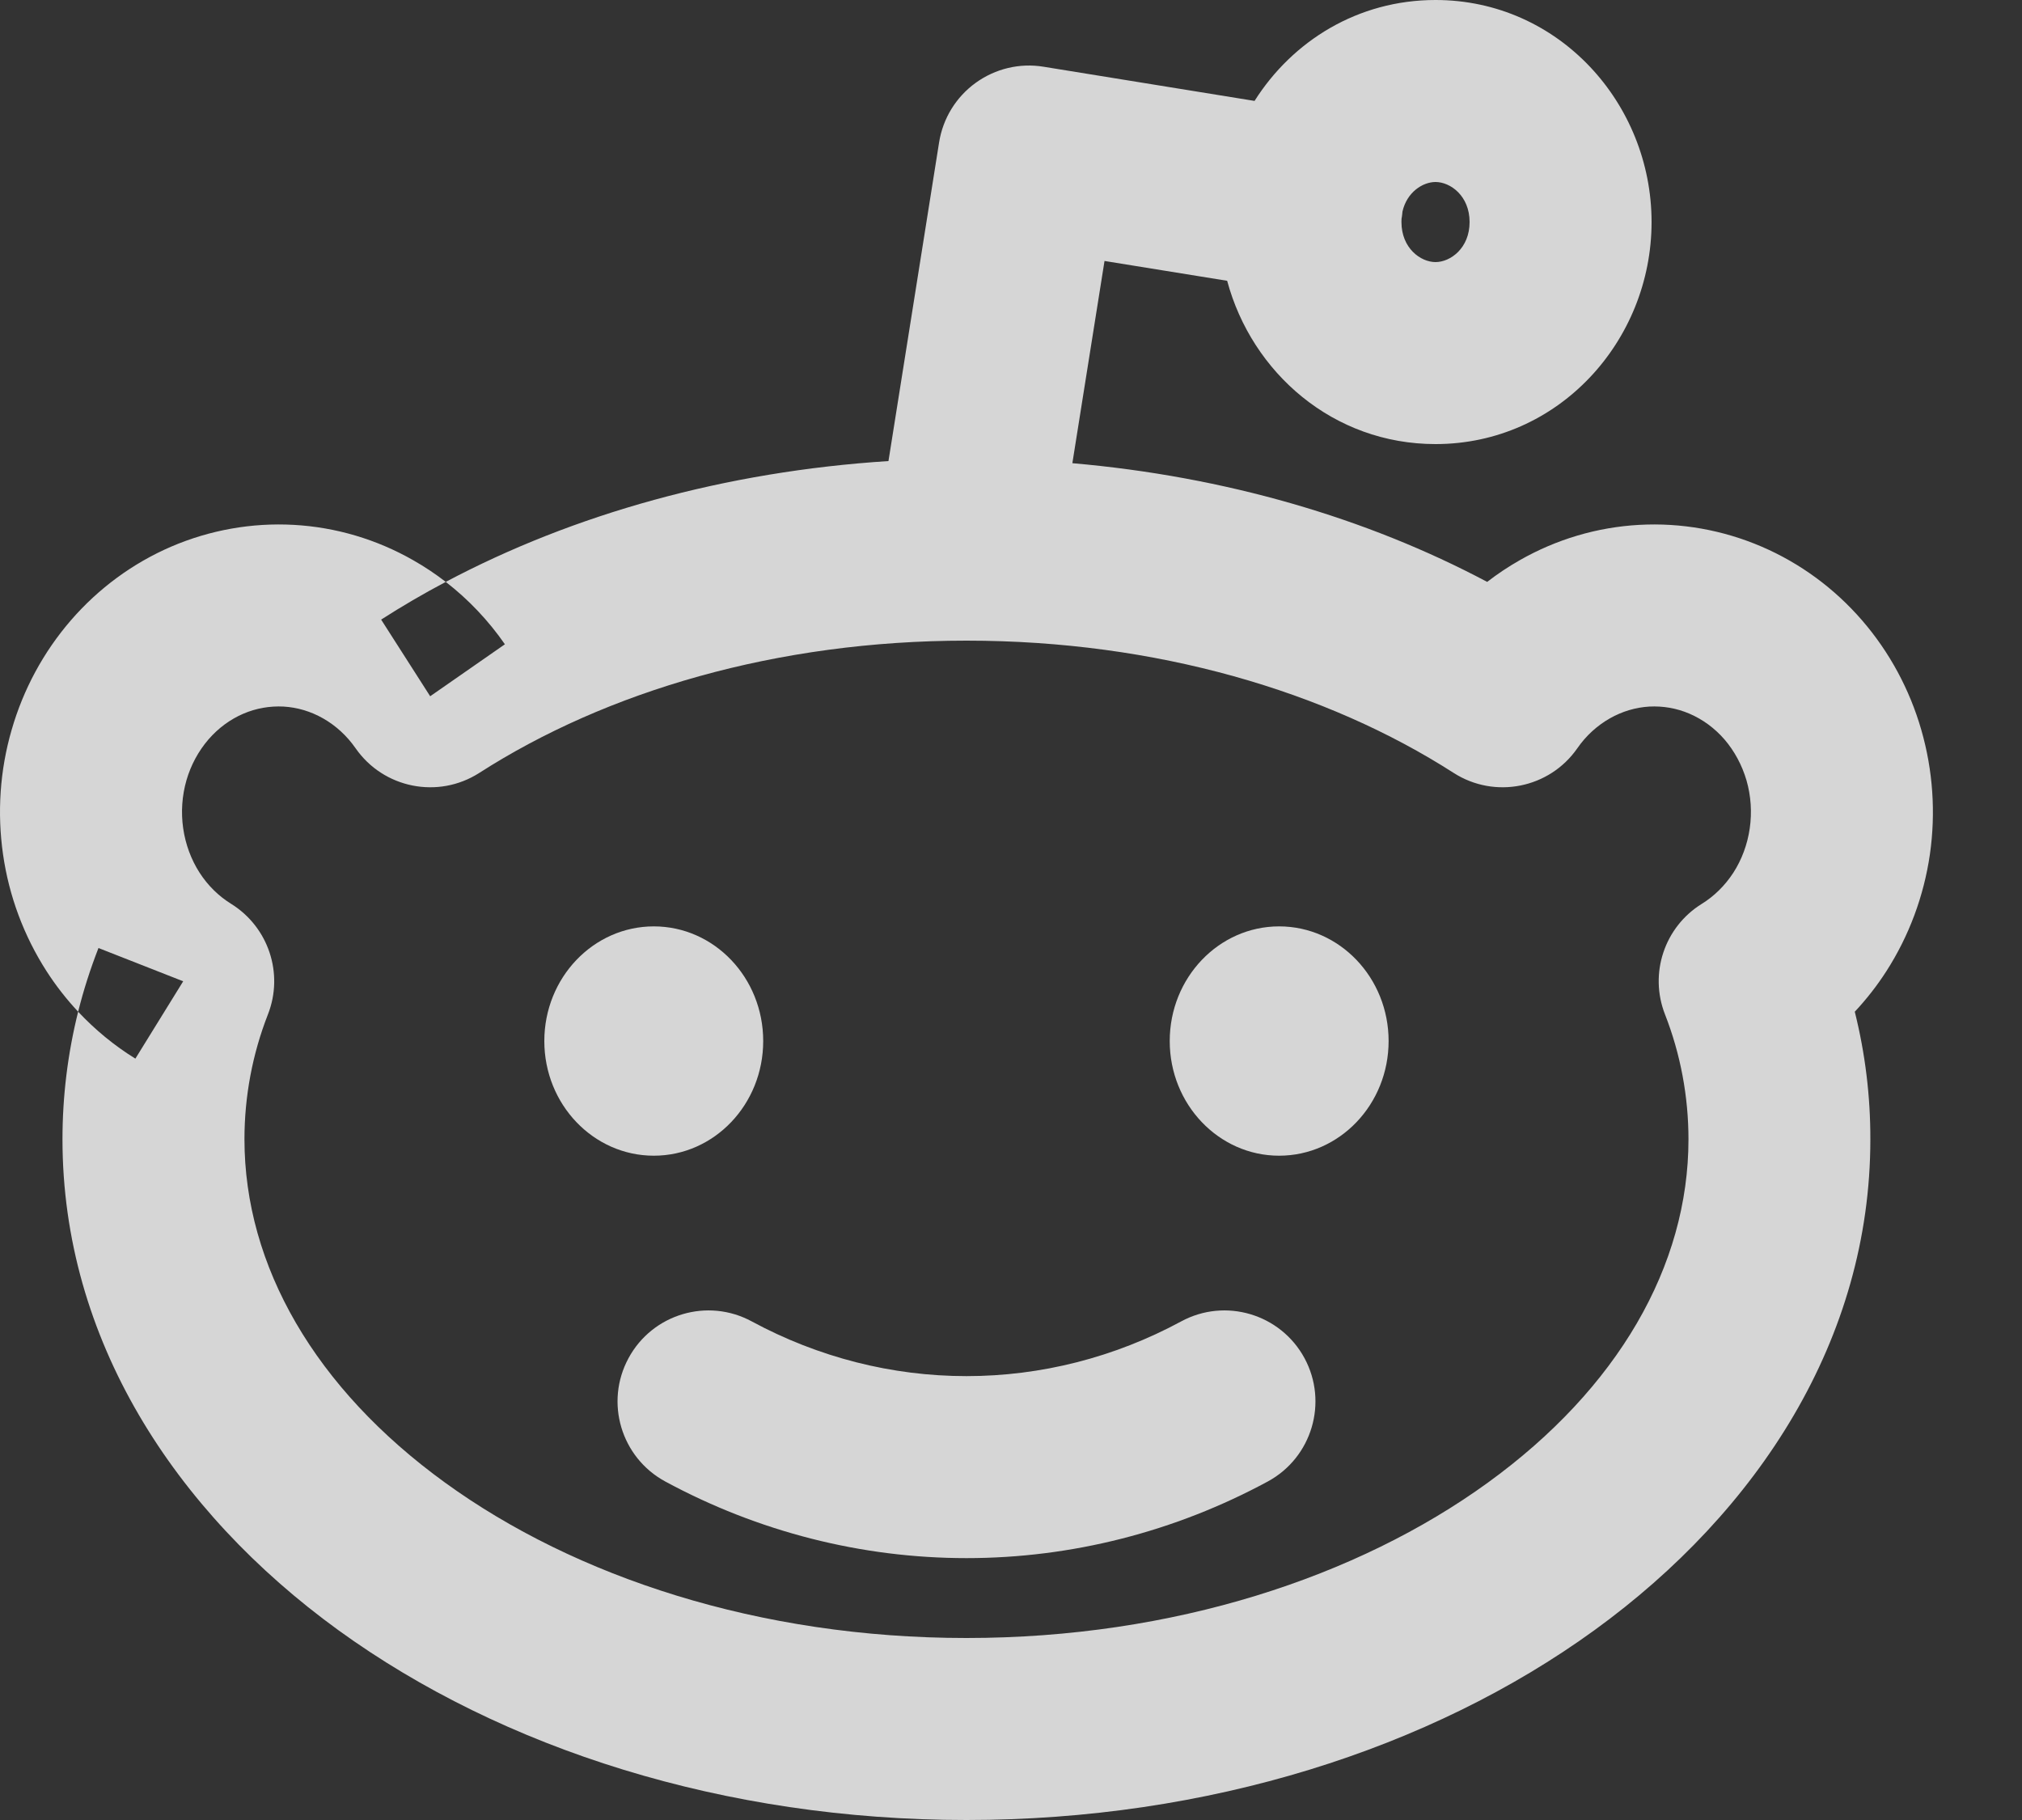 <svg xmlns="http://www.w3.org/2000/svg" width="20" height="18" viewBox="0 0 20 18" fill="none">
  <rect x="0" y="0" width="20" height="18" fill="#333333" stroke="none"/>
  <path fill-rule="evenodd" clip-rule="evenodd" d="M13.863 2.161C13.862 2.173 13.862 2.184 13.862 2.196C13.862 2.455 14.052 2.592 14.199 2.592C14.346 2.592 14.536 2.455 14.536 2.196C14.536 1.937 14.346 1.8 14.199 1.8C14.072 1.8 13.915 1.901 13.872 2.093C13.871 2.111 13.868 2.128 13.866 2.146C13.865 2.151 13.864 2.156 13.863 2.161ZM12.138 2.777L10.925 2.581L10.607 4.581C12.114 4.712 13.516 5.121 14.71 5.755C14.812 5.676 14.92 5.604 15.033 5.54C15.394 5.334 15.797 5.214 16.213 5.191C16.628 5.168 17.042 5.242 17.424 5.406C17.806 5.57 18.145 5.82 18.417 6.134C18.689 6.448 18.889 6.819 19.004 7.219C19.119 7.618 19.148 8.038 19.089 8.45C19.029 8.862 18.883 9.256 18.658 9.606C18.566 9.749 18.461 9.883 18.346 10.006C18.449 10.418 18.501 10.842 18.5 11.269C18.5 11.268 18.5 11.269 18.5 11.269C18.5 13.24 17.396 14.944 15.772 16.122C14.147 17.3 11.947 18 9.559 18C7.171 18 4.972 17.3 3.346 16.122C1.722 14.944 0.618 13.24 0.618 11.268C0.618 10.842 0.67 10.418 0.773 10.006C0.94 10.184 1.13 10.341 1.339 10.47L1.812 9.705L0.974 9.376C0.894 9.582 0.826 9.792 0.773 10.006C0.658 9.883 0.553 9.749 0.461 9.606C0.236 9.256 0.089 8.862 0.03 8.45C-0.029 8.038 -0.001 7.618 0.115 7.219C0.23 6.819 0.43 6.448 0.702 6.134C0.974 5.82 1.313 5.57 1.694 5.406C2.076 5.242 2.491 5.168 2.906 5.191C3.321 5.214 3.725 5.334 4.086 5.54C4.199 5.604 4.307 5.676 4.409 5.755C4.188 5.872 3.975 5.996 3.77 6.128L4.255 6.886L4.994 6.372C4.831 6.137 4.634 5.929 4.409 5.755C5.675 5.083 7.177 4.663 8.788 4.56L9.289 1.407C9.327 1.17 9.457 0.959 9.651 0.819C9.845 0.679 10.086 0.621 10.322 0.66L12.409 0.998C12.784 0.405 13.431 0 14.199 0C15.418 0 16.336 1.023 16.336 2.196C16.336 3.369 15.418 4.392 14.199 4.392C13.187 4.392 12.383 3.687 12.138 2.777ZM9.56 6.336C7.681 6.336 5.997 6.838 4.741 7.644C4.334 7.905 3.793 7.797 3.517 7.4C3.429 7.274 3.319 7.175 3.196 7.105C3.073 7.035 2.94 6.996 2.805 6.988C2.67 6.981 2.534 7.004 2.406 7.059C2.278 7.114 2.16 7.2 2.062 7.313C1.964 7.427 1.888 7.565 1.844 7.718C1.8 7.871 1.789 8.034 1.812 8.193C1.835 8.352 1.891 8.502 1.974 8.631C2.057 8.76 2.165 8.864 2.286 8.939C2.655 9.168 2.809 9.628 2.65 10.033C2.497 10.424 2.418 10.843 2.418 11.267C2.418 12.519 3.116 13.732 4.403 14.664C5.689 15.596 7.509 16.2 9.559 16.2C11.61 16.2 13.43 15.596 14.716 14.664C16.003 13.732 16.701 12.52 16.701 11.268C16.701 10.844 16.622 10.424 16.469 10.033C16.31 9.628 16.463 9.168 16.833 8.939C16.954 8.864 17.061 8.76 17.145 8.631C17.228 8.502 17.284 8.352 17.307 8.193C17.33 8.034 17.319 7.871 17.275 7.718C17.23 7.565 17.155 7.427 17.057 7.313C16.959 7.2 16.84 7.114 16.712 7.059C16.585 7.004 16.449 6.981 16.314 6.988C16.179 6.996 16.046 7.035 15.923 7.105C15.8 7.175 15.689 7.274 15.602 7.4C15.326 7.797 14.785 7.905 14.378 7.644C13.122 6.838 11.438 6.336 9.56 6.336ZM6.217 13.432C6.453 12.995 6.999 12.832 7.436 13.069C8.095 13.425 8.823 13.61 9.56 13.61C10.296 13.61 11.024 13.425 11.683 13.069C12.12 12.832 12.666 12.995 12.903 13.432C13.139 13.869 12.977 14.415 12.54 14.652C11.621 15.149 10.599 15.41 9.56 15.41C8.521 15.41 7.499 15.149 6.58 14.652C6.143 14.415 5.98 13.869 6.217 13.432Z" fill="white" fill-opacity="0.8"/>
  <path d="M6.467 11.43C7.065 11.43 7.549 10.922 7.549 10.296C7.549 9.67 7.065 9.162 6.467 9.162C5.869 9.162 5.384 9.67 5.384 10.296C5.384 10.922 5.869 11.43 6.467 11.43Z" fill="white" fill-opacity="0.8"/>
  <path d="M12.652 11.43C13.25 11.43 13.735 10.922 13.735 10.296C13.735 9.67 13.25 9.162 12.652 9.162C12.055 9.162 11.57 9.67 11.57 10.296C11.57 10.922 12.055 11.43 12.652 11.43Z" fill="white" fill-opacity="0.8"/>
</svg>
